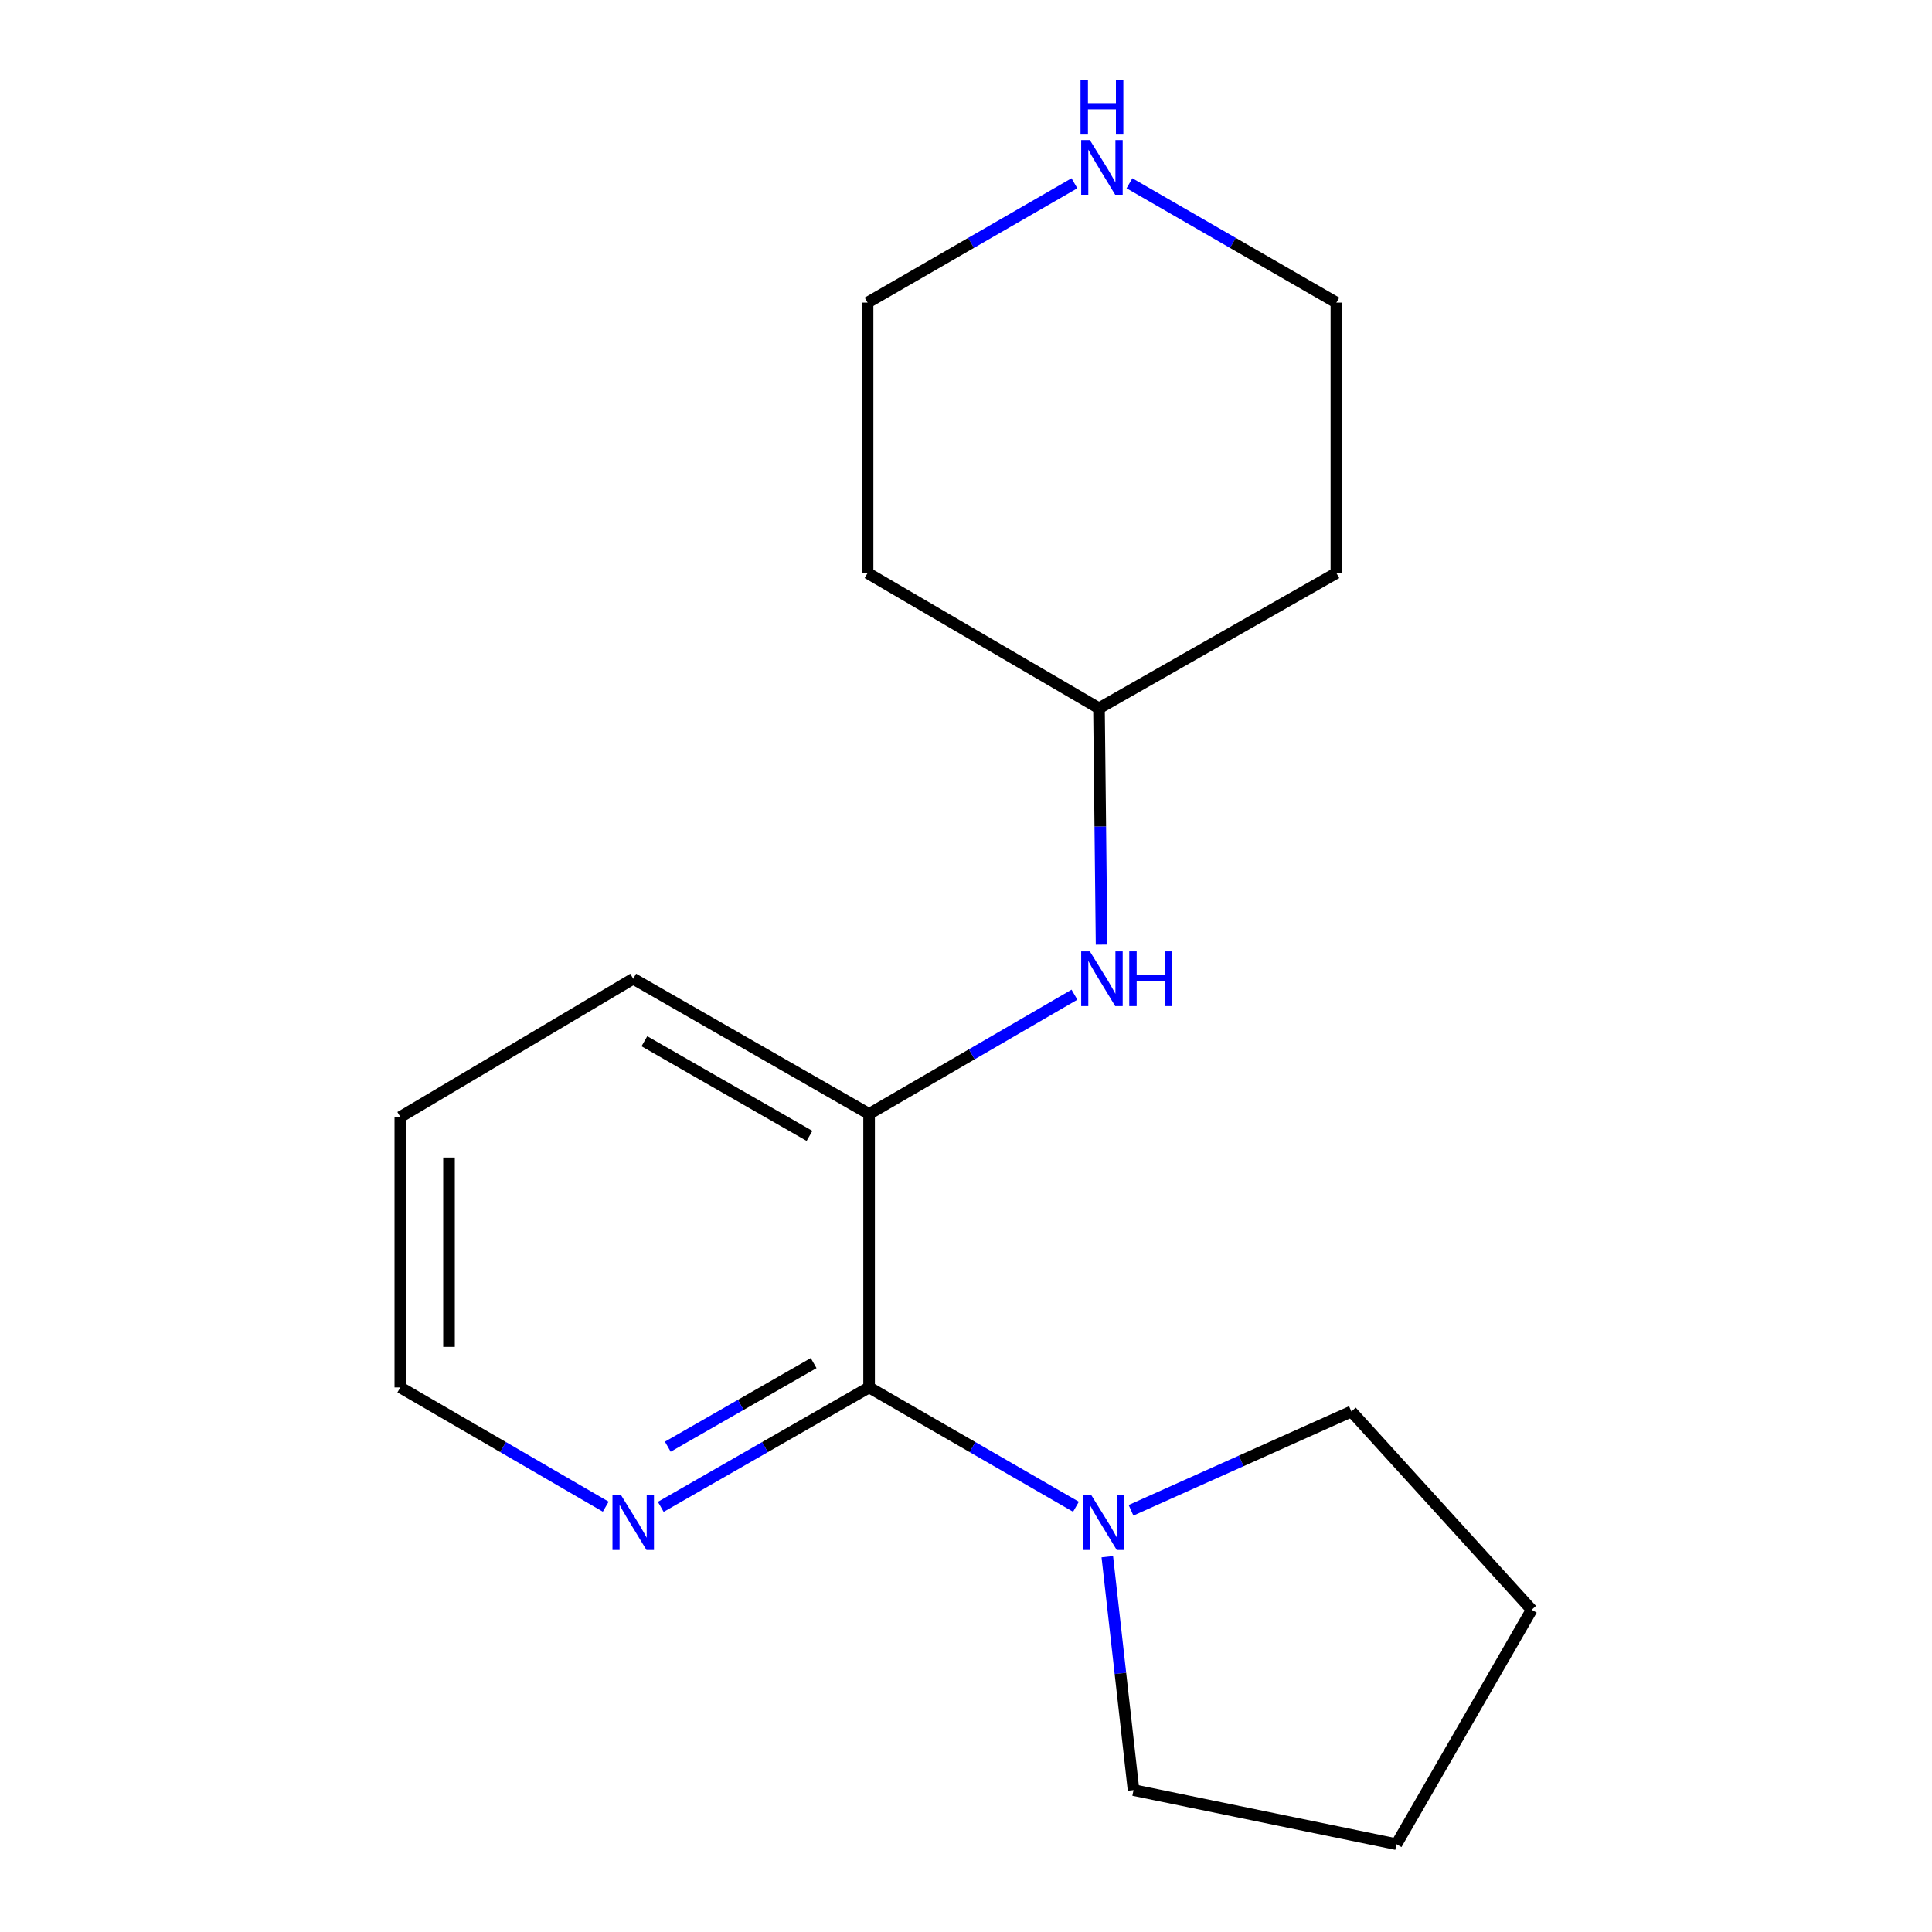 <?xml version='1.0' encoding='iso-8859-1'?>
<svg version='1.1' baseProfile='full'
              xmlns='http://www.w3.org/2000/svg'
                      xmlns:rdkit='http://www.rdkit.org/xml'
                      xmlns:xlink='http://www.w3.org/1999/xlink'
                  xml:space='preserve'
width='1000px' height='1000px' viewBox='0 0 1000 1000'>
<!-- END OF HEADER -->
<rect style='opacity:1.0;fill:#FFFFFF;stroke:none' width='1000' height='1000' x='0' y='0'> </rect>
<path class='bond-0' d='M 449.84,718.125 L 503.379,749.009' style='fill:none;fill-rule:evenodd;stroke:#000000;stroke-width:6px;stroke-linecap:butt;stroke-linejoin:miter;stroke-opacity:1' />
<path class='bond-0' d='M 503.379,749.009 L 556.917,779.892' style='fill:none;fill-rule:evenodd;stroke:#0000FF;stroke-width:6px;stroke-linecap:butt;stroke-linejoin:miter;stroke-opacity:1' />
<path class='bond-1' d='M 449.84,718.125 L 449.84,576.578' style='fill:none;fill-rule:evenodd;stroke:#000000;stroke-width:6px;stroke-linecap:butt;stroke-linejoin:miter;stroke-opacity:1' />
<path class='bond-3' d='M 449.84,718.125 L 395.925,749.03' style='fill:none;fill-rule:evenodd;stroke:#000000;stroke-width:6px;stroke-linecap:butt;stroke-linejoin:miter;stroke-opacity:1' />
<path class='bond-3' d='M 395.925,749.03 L 342.01,779.935' style='fill:none;fill-rule:evenodd;stroke:#0000FF;stroke-width:6px;stroke-linecap:butt;stroke-linejoin:miter;stroke-opacity:1' />
<path class='bond-3' d='M 421.134,705.535 L 383.394,727.168' style='fill:none;fill-rule:evenodd;stroke:#000000;stroke-width:6px;stroke-linecap:butt;stroke-linejoin:miter;stroke-opacity:1' />
<path class='bond-3' d='M 383.394,727.168 L 345.653,748.801' style='fill:none;fill-rule:evenodd;stroke:#0000FF;stroke-width:6px;stroke-linecap:butt;stroke-linejoin:miter;stroke-opacity:1' />
<path class='bond-8' d='M 585.414,781.718 L 642.452,756.151' style='fill:none;fill-rule:evenodd;stroke:#0000FF;stroke-width:6px;stroke-linecap:butt;stroke-linejoin:miter;stroke-opacity:1' />
<path class='bond-8' d='M 642.452,756.151 L 699.49,730.584' style='fill:none;fill-rule:evenodd;stroke:#000000;stroke-width:6px;stroke-linecap:butt;stroke-linejoin:miter;stroke-opacity:1' />
<path class='bond-9' d='M 573.141,805.75 L 579.926,866.149' style='fill:none;fill-rule:evenodd;stroke:#0000FF;stroke-width:6px;stroke-linecap:butt;stroke-linejoin:miter;stroke-opacity:1' />
<path class='bond-9' d='M 579.926,866.149 L 586.712,926.547' style='fill:none;fill-rule:evenodd;stroke:#000000;stroke-width:6px;stroke-linecap:butt;stroke-linejoin:miter;stroke-opacity:1' />
<path class='bond-2' d='M 449.84,576.578 L 502.988,545.71' style='fill:none;fill-rule:evenodd;stroke:#000000;stroke-width:6px;stroke-linecap:butt;stroke-linejoin:miter;stroke-opacity:1' />
<path class='bond-2' d='M 502.988,545.71 L 556.136,514.843' style='fill:none;fill-rule:evenodd;stroke:#0000FF;stroke-width:6px;stroke-linecap:butt;stroke-linejoin:miter;stroke-opacity:1' />
<path class='bond-12' d='M 449.84,576.578 L 327.752,506.581' style='fill:none;fill-rule:evenodd;stroke:#000000;stroke-width:6px;stroke-linecap:butt;stroke-linejoin:miter;stroke-opacity:1' />
<path class='bond-12' d='M 418.994,587.939 L 333.532,538.941' style='fill:none;fill-rule:evenodd;stroke:#000000;stroke-width:6px;stroke-linecap:butt;stroke-linejoin:miter;stroke-opacity:1' />
<path class='bond-5' d='M 570.168,488.922 L 569.501,427.762' style='fill:none;fill-rule:evenodd;stroke:#0000FF;stroke-width:6px;stroke-linecap:butt;stroke-linejoin:miter;stroke-opacity:1' />
<path class='bond-5' d='M 569.501,427.762 L 568.835,366.602' style='fill:none;fill-rule:evenodd;stroke:#000000;stroke-width:6px;stroke-linecap:butt;stroke-linejoin:miter;stroke-opacity:1' />
<path class='bond-13' d='M 313.528,779.85 L 260.366,748.987' style='fill:none;fill-rule:evenodd;stroke:#0000FF;stroke-width:6px;stroke-linecap:butt;stroke-linejoin:miter;stroke-opacity:1' />
<path class='bond-13' d='M 260.366,748.987 L 207.204,718.125' style='fill:none;fill-rule:evenodd;stroke:#000000;stroke-width:6px;stroke-linecap:butt;stroke-linejoin:miter;stroke-opacity:1' />
<path class='bond-4' d='M 556.119,94.86 L 502.588,125.743' style='fill:none;fill-rule:evenodd;stroke:#0000FF;stroke-width:6px;stroke-linecap:butt;stroke-linejoin:miter;stroke-opacity:1' />
<path class='bond-4' d='M 502.588,125.743 L 449.056,156.626' style='fill:none;fill-rule:evenodd;stroke:#000000;stroke-width:6px;stroke-linecap:butt;stroke-linejoin:miter;stroke-opacity:1' />
<path class='bond-19' d='M 584.603,94.857 L 638.155,125.742' style='fill:none;fill-rule:evenodd;stroke:#0000FF;stroke-width:6px;stroke-linecap:butt;stroke-linejoin:miter;stroke-opacity:1' />
<path class='bond-19' d='M 638.155,125.742 L 691.707,156.626' style='fill:none;fill-rule:evenodd;stroke:#000000;stroke-width:6px;stroke-linecap:butt;stroke-linejoin:miter;stroke-opacity:1' />
<path class='bond-6' d='M 568.835,366.602 L 691.707,296.605' style='fill:none;fill-rule:evenodd;stroke:#000000;stroke-width:6px;stroke-linecap:butt;stroke-linejoin:miter;stroke-opacity:1' />
<path class='bond-7' d='M 568.835,366.602 L 449.056,296.605' style='fill:none;fill-rule:evenodd;stroke:#000000;stroke-width:6px;stroke-linecap:butt;stroke-linejoin:miter;stroke-opacity:1' />
<path class='bond-11' d='M 691.707,296.605 L 691.707,156.626' style='fill:none;fill-rule:evenodd;stroke:#000000;stroke-width:6px;stroke-linecap:butt;stroke-linejoin:miter;stroke-opacity:1' />
<path class='bond-10' d='M 449.056,296.605 L 449.056,156.626' style='fill:none;fill-rule:evenodd;stroke:#000000;stroke-width:6px;stroke-linecap:butt;stroke-linejoin:miter;stroke-opacity:1' />
<path class='bond-16' d='M 699.49,730.584 L 792.796,833.213' style='fill:none;fill-rule:evenodd;stroke:#000000;stroke-width:6px;stroke-linecap:butt;stroke-linejoin:miter;stroke-opacity:1' />
<path class='bond-15' d='M 586.712,926.547 L 722.799,954.545' style='fill:none;fill-rule:evenodd;stroke:#000000;stroke-width:6px;stroke-linecap:butt;stroke-linejoin:miter;stroke-opacity:1' />
<path class='bond-17' d='M 327.752,506.581 L 207.204,578.146' style='fill:none;fill-rule:evenodd;stroke:#000000;stroke-width:6px;stroke-linecap:butt;stroke-linejoin:miter;stroke-opacity:1' />
<path class='bond-14' d='M 207.204,718.125 L 207.204,578.146' style='fill:none;fill-rule:evenodd;stroke:#000000;stroke-width:6px;stroke-linecap:butt;stroke-linejoin:miter;stroke-opacity:1' />
<path class='bond-14' d='M 232.403,697.128 L 232.403,599.143' style='fill:none;fill-rule:evenodd;stroke:#000000;stroke-width:6px;stroke-linecap:butt;stroke-linejoin:miter;stroke-opacity:1' />
<path class='bond-18' d='M 722.799,954.545 L 792.796,833.213' style='fill:none;fill-rule:evenodd;stroke:#000000;stroke-width:6px;stroke-linecap:butt;stroke-linejoin:miter;stroke-opacity:1' />
<path  class='atom-1' d='M 564.899 773.948
L 574.179 788.948
Q 575.099 790.428, 576.579 793.108
Q 578.059 795.788, 578.139 795.948
L 578.139 773.948
L 581.899 773.948
L 581.899 802.268
L 578.019 802.268
L 568.059 785.868
Q 566.899 783.948, 565.659 781.748
Q 564.459 779.548, 564.099 778.868
L 564.099 802.268
L 560.419 802.268
L 560.419 773.948
L 564.899 773.948
' fill='#0000FF'/>
<path  class='atom-3' d='M 564.101 492.421
L 573.381 507.421
Q 574.301 508.901, 575.781 511.581
Q 577.261 514.261, 577.341 514.421
L 577.341 492.421
L 581.101 492.421
L 581.101 520.741
L 577.221 520.741
L 567.261 504.341
Q 566.101 502.421, 564.861 500.221
Q 563.661 498.021, 563.301 497.341
L 563.301 520.741
L 559.621 520.741
L 559.621 492.421
L 564.101 492.421
' fill='#0000FF'/>
<path  class='atom-3' d='M 584.501 492.421
L 588.341 492.421
L 588.341 504.461
L 602.821 504.461
L 602.821 492.421
L 606.661 492.421
L 606.661 520.741
L 602.821 520.741
L 602.821 507.661
L 588.341 507.661
L 588.341 520.741
L 584.501 520.741
L 584.501 492.421
' fill='#0000FF'/>
<path  class='atom-4' d='M 321.492 773.948
L 330.772 788.948
Q 331.692 790.428, 333.172 793.108
Q 334.652 795.788, 334.732 795.948
L 334.732 773.948
L 338.492 773.948
L 338.492 802.268
L 334.612 802.268
L 324.652 785.868
Q 323.492 783.948, 322.252 781.748
Q 321.052 779.548, 320.692 778.868
L 320.692 802.268
L 317.012 802.268
L 317.012 773.948
L 321.492 773.948
' fill='#0000FF'/>
<path  class='atom-5' d='M 564.101 72.484
L 573.381 87.484
Q 574.301 88.964, 575.781 91.644
Q 577.261 94.324, 577.341 94.484
L 577.341 72.484
L 581.101 72.484
L 581.101 100.804
L 577.221 100.804
L 567.261 84.404
Q 566.101 82.484, 564.861 80.284
Q 563.661 78.084, 563.301 77.404
L 563.301 100.804
L 559.621 100.804
L 559.621 72.484
L 564.101 72.484
' fill='#0000FF'/>
<path  class='atom-5' d='M 559.281 41.332
L 563.121 41.332
L 563.121 53.372
L 577.601 53.372
L 577.601 41.332
L 581.441 41.332
L 581.441 69.652
L 577.601 69.652
L 577.601 56.572
L 563.121 56.572
L 563.121 69.652
L 559.281 69.652
L 559.281 41.332
' fill='#0000FF'/>
</svg>
